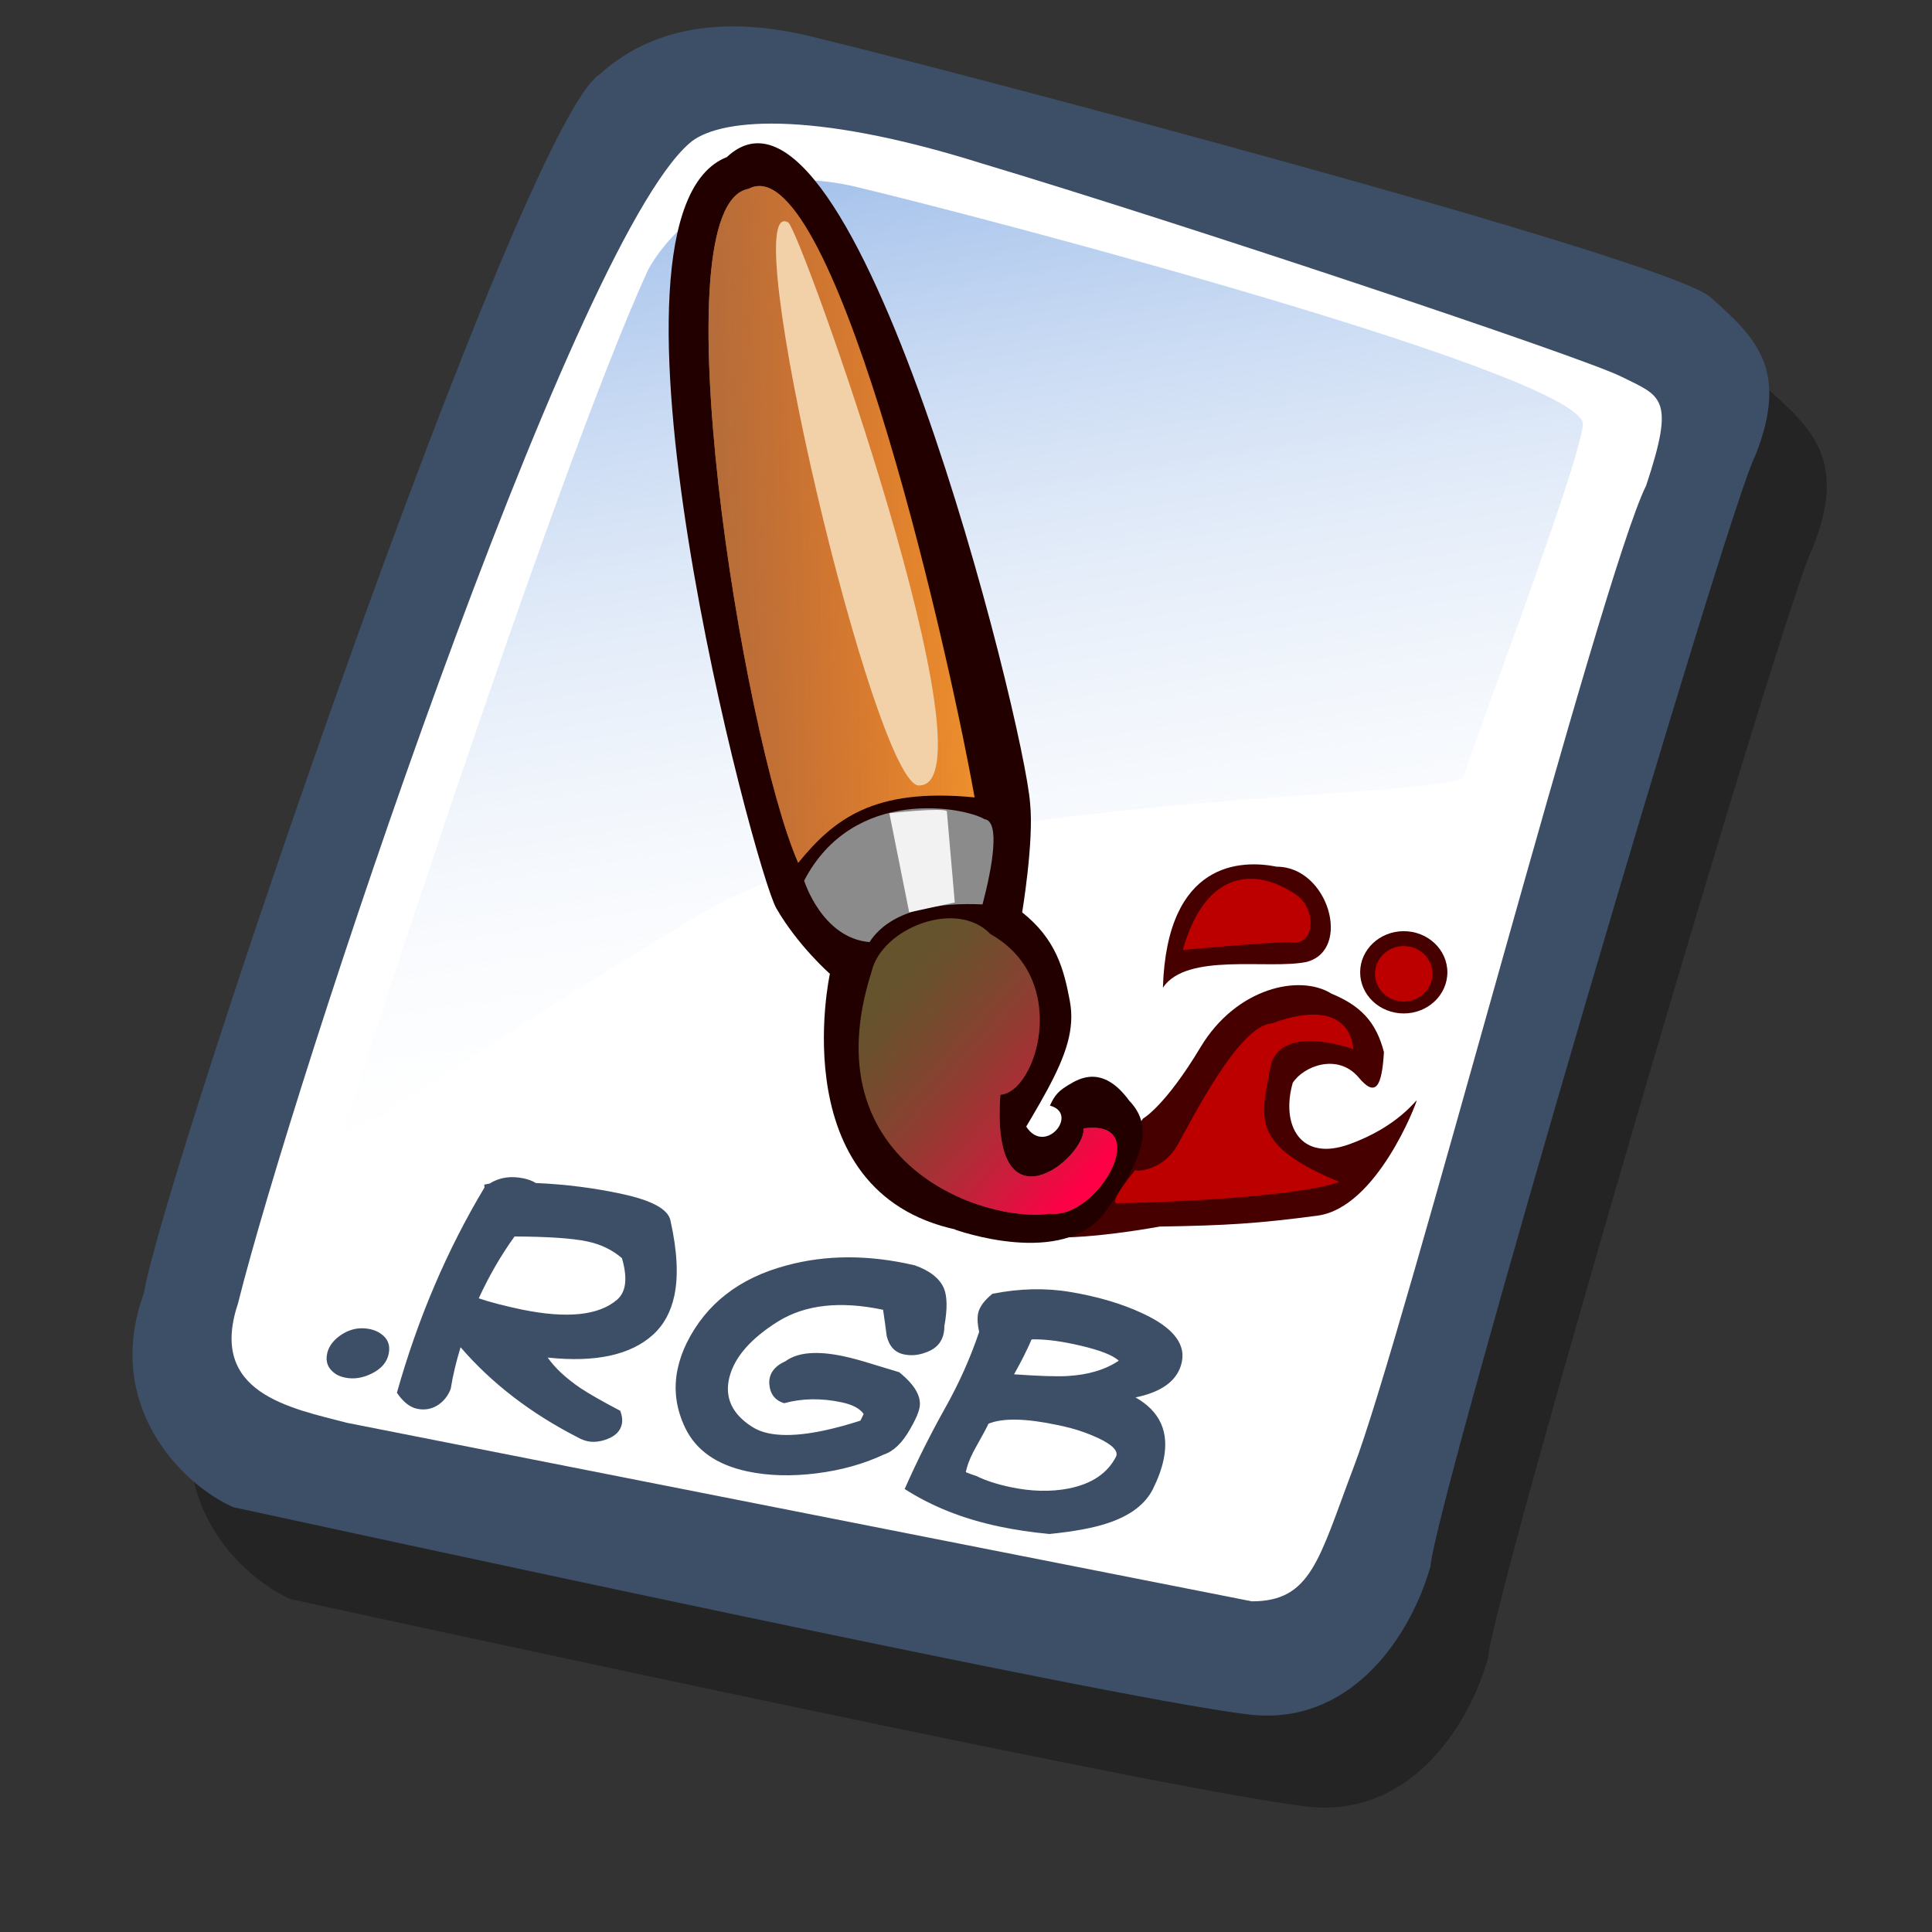 <?xml version="1.0" encoding="UTF-8" standalone="no"?>
<!DOCTYPE svg PUBLIC "-//W3C//DTD SVG 20010904//EN"
"http://www.w3.org/TR/2001/REC-SVG-20010904/DTD/svg10.dtd">
<!-- Created with Sodipodi ("http://www.sodipodi.com/") -->
<svg
   id="svg596"
   sodipodi:version="0.32"
   width="72pt"
   height="72pt"
   sodipodi:docbase="/home/zeus/desktop/icons/gartoon/svg"
   sodipodi:docname="/home/zeus/desktop/icons/gartoon/svg/gnome-mime-image-x-rgb.svg"
   xmlns="http://www.w3.org/2000/svg"
   xmlns:sodipodi="http://sodipodi.sourceforge.net/DTD/sodipodi-0.dtd"
   xmlns:xlink="http://www.w3.org/1999/xlink">
  <rect width="100%" height="100%" fill="#333333" stroke="none"/>
  <defs
     id="defs598">
    <linearGradient
       id="linearGradient612">
      <stop
         style="stop-color:#7fa8e3;stop-opacity:0.741;"
         offset="0"
         id="stop613" />
      <stop
         style="stop-color:#ffffff;stop-opacity:0;"
         offset="1"
         id="stop614" />
    </linearGradient>
    <linearGradient
       id="linearGradient626">
      <stop
         style="stop-color:#ff0047;stop-opacity:1;"
         offset="0"
         id="stop627" />
      <stop
         style="stop-color:#ab322d;stop-opacity:0;"
         offset="1"
         id="stop628" />
    </linearGradient>
    <linearGradient
       id="linearGradient618">
      <stop
         style="stop-color:#956d47;stop-opacity:1;"
         offset="0"
         id="stop619" />
      <stop
         style="stop-color:#ab322d;stop-opacity:0;"
         offset="1"
         id="stop620" />
    </linearGradient>
    <linearGradient
       id="linearGradient614">
      <stop
         style="stop-color:#000;stop-opacity:1;"
         offset="0"
         id="stop615" />
      <stop
         style="stop-color:#fff;stop-opacity:1;"
         offset="1"
         id="stop616" />
    </linearGradient>
    <linearGradient
       xlink:href="#linearGradient618"
       id="linearGradient617"
       y2="0.523"
       x2="1.078"
       y1="0.57"
       x1="-0.196"
       spreadMethod="pad"
       gradientUnits="objectBoundingBox" />
    <linearGradient
       xlink:href="#linearGradient626"
       id="linearGradient625"
       x1="43"
       y1="77.398"
       x2="28.538"
       y2="63.015"
       gradientUnits="userSpaceOnUse"
       spreadMethod="pad"
       gradientTransform="matrix(0.934,0,0,1.071,-1.516226e-6,-1.716230e-7)" />
    <linearGradient
       xlink:href="#linearGradient612"
       id="linearGradient636"
       x1="16.411"
       y1="10.607"
       x2="24.624"
       y2="61.667"
       gradientUnits="userSpaceOnUse"
       spreadMethod="pad" />
  </defs>
  <sodipodi:namedview
     id="base" />
  <g
     id="g898"
     transform="translate(-1.146,1.146)">
    <path
       style="fill:#000000;fill-rule:evenodd;stroke:none;stroke-opacity:1;stroke-width:1pt;stroke-linejoin:miter;stroke-linecap:butt;fill-opacity:0.301;"
       d="M 12.816 74.753 C 10.386 73.648 7.071 70.113 8.839 65.251 C 9.723 59.948 25.633 13.102 29.168 10.892 C 31.378 8.904 34.582 8.13 39.112 9.346 C 42.868 10.229 76.677 19.068 78.666 20.836 C 80.654 22.604 82.201 24.04 80.654 27.907 C 79.55 29.896 66.402 74.532 66.181 77.405 C 65.297 80.498 62.756 84.255 58.557 84.034 C 54.359 83.813 15.91 75.416 12.816 74.753 z "
       id="path794"
       sodipodi:nodetypes="ccccccccc"
       transform="matrix(1.115,0,0,1.115,1.287,-5.036)" />
    <path
       style="fill:#3d4e67;fill-rule:evenodd;stroke:none;stroke-opacity:1;stroke-width:1pt;stroke-linejoin:miter;stroke-linecap:butt;fill-opacity:1;"
       d="M 12.816 74.753 C 10.386 73.648 7.071 70.113 8.839 65.251 C 9.723 59.948 25.633 13.102 29.168 10.892 C 31.378 8.904 34.582 8.13 39.112 9.346 C 42.868 10.229 76.677 19.068 78.666 20.836 C 80.654 22.604 82.201 24.04 80.654 27.907 C 79.55 29.896 66.402 74.532 66.181 77.405 C 65.297 80.498 62.756 84.255 58.557 84.034 C 54.359 83.813 15.91 75.416 12.816 74.753 z "
       id="path895"
       sodipodi:nodetypes="ccccccccc"
       transform="matrix(1.115,0,0,1.115,-1.57,-9.607)" />
    <path
       style="fill:#ffffff;fill-rule:evenodd;stroke:none;stroke-opacity:1;stroke-width:1pt;stroke-linejoin:miter;stroke-linecap:butt;fill-opacity:1;"
       d="M 17.899 70.996 C 15.358 70.334 11.711 69.671 13.037 65.693 C 15.468 55.971 27.842 18.626 33.146 13.986 C 34.361 12.881 38.449 12.439 46.183 14.87 C 55.022 17.521 72.92 23.488 74.688 24.372 C 76.456 25.256 77.119 25.256 75.793 29.233 C 73.804 33.211 64.966 67.24 62.756 72.985 C 61.209 77.073 60.877 78.951 58.226 78.951 "
       id="path896"
       sodipodi:nodetypes="cccccccs"
       transform="matrix(1.115,0,0,1.115,-1.57,-9.607)" />
    <path
       style="fill:url(#linearGradient636);fill-rule:evenodd;stroke:none;stroke-opacity:1;stroke-width:1pt;stroke-linejoin:miter;stroke-linecap:butt;fill-opacity:1;"
       d="M 28.75 13.75 C 28.75 13.75 31.875 7.5 39.688 9.375 C 47.5 11.25 78.125 19.375 77.812 21.875 C 77.5 24.375 71.875 39.062 71.562 40.312 C 71.25 41.562 42.5 40.938 31.562 47.5 C 20.625 54.062 12.5 59.688 12.5 59.688 C 12.5 59.688 23.75 24.688 28.75 13.75 z "
       id="path636"
       transform="matrix(0.947,0,0,0.947,6.112,-0.737)" />
  </g>
  <path
     style="font-size:12;fill:#470000;fill-rule:evenodd;stroke-width:1pt;"
     d="M 67.911 66.487 C 67.911 68.183 66.451 69.56 64.653 69.56 C 62.854 69.56 61.394 68.183 61.394 66.487 C 61.394 64.79 62.854 63.413 64.653 63.413 C 66.451 63.413 67.911 64.79 67.911 66.487 z "
     id="path613"
     transform="matrix(0.665,0,0,0.665,26.758,4.1)" />
  <path
     style="font-size:12;fill:#470000;fill-rule:evenodd;stroke-width:1pt;"
     d="M 61.246 74.3 C 59.691 72.522 57.173 73.485 56.358 74.744 C 55.469 77.855 56.876 80.669 60.579 79.336 C 64.282 78.003 65.615 75.929 65.615 76.077 C 65.615 76.225 62.653 84.075 58.209 84.668 C 53.766 85.26 51.322 85.408 46.434 85.483 C 41.398 86.371 38.954 86.297 38.954 86.297 L 45.175 77.41 C 45.175 77.41 46.804 76.522 49.471 72.078 C 52.137 67.635 56.876 66.598 59.246 68.079 C 61.394 68.968 62.579 70.153 63.171 72.448 C 63.023 74.966 62.579 75.929 61.246 74.3 z "
     id="path610"
     sodipodi:nodetypes="cccccccccccc"
     transform="matrix(0.665,0,0,0.665,26.758,4.1)" />
  <path
     style="font-size:12;fill:#230000;fill-opacity:0.999;fill-rule:evenodd;stroke-width:1pt;"
     d="M 37.918 76.447 C 40.139 77.04 37.547 80.224 36.14 78.003 C 35.029 79.558 35.548 75.781 35.548 75.781 L 30.808 85.705 C 30.808 85.705 38.954 88.667 42.065 84.372 C 45.175 80.076 45.546 77.855 43.842 76.077 C 41.843 73.337 40.065 74.448 39.325 74.892 C 38.584 75.337 38.288 75.633 37.918 76.447 z "
     id="path609"
     sodipodi:nodetypes="cccccccc"
     transform="matrix(0.665,0,0,0.665,26.955,4.1)" />
  <path
     style="font-size:12;fill:#230000;fill-rule:evenodd;stroke-width:1pt;"
     d="M 36.14 62.006 C 36.14 62.006 37.029 56.674 36.733 53.86 C 36.288 47.787 23.55 -3.313 14.071 5.574 C 3.11 9.869 16.145 58.896 17.774 61.71 C 19.403 64.524 21.773 66.598 21.773 66.598 C 21.773 66.598 18.07 83.483 31.919 85.853 C 36.955 76.522 40.509 72.801 39.695 68.597 C 39.251 66.228 38.658 64.006 36.14 62.006 z "
     id="path608"
     sodipodi:nodetypes="cccccccc"
     transform="matrix(0.665,0,0,0.665,26.758,4.1)" />
  <path
     style="font-size:12;fill:#f2962c;fill-rule:evenodd;stroke-width:1pt;"
     d="M 19.403 58.303 C 22.069 55.045 25.032 52.675 32.585 53.416 C 30.216 40.233 21.773 4.685 15.7 7.944 C 8.887 9.129 15.256 48.824 19.403 58.303 z "
     id="path600"
     sodipodi:nodetypes="cccc"
     transform="matrix(0.665,0,0,0.665,26.758,4.1)" />
  <path
     style="font-size:12;fill:#8b8b8b;fill-rule:evenodd;stroke-width:1pt;"
     d="M 19.848 59.636 C 19.848 59.636 21.18 63.932 24.735 64.228 C 26.365 61.71 30.067 61.266 33.178 61.414 C 33.919 58.599 34.511 55.193 33.326 55.045 C 31.845 54.156 23.55 52.527 19.848 59.636 z "
     id="path601"
     sodipodi:nodetypes="ccccc"
     transform="matrix(0.665,0,0,0.665,26.758,4.1)" />
  <path
     style="font-size:12;fill:#65532d;fill-rule:evenodd;stroke-width:1pt;"
     d="M 24.883 66.45 C 25.624 63.191 31.252 60.969 33.77 63.635 C 39.843 67.042 37.177 75.485 34.511 75.633 C 33.77 86.149 40.88 80.372 40.732 78.151 C 46.064 77.41 41.769 84.964 38.214 84.52 C 33.326 85.26 20.292 80.817 24.883 66.45 z "
     id="path602"
     sodipodi:nodetypes="cccccc"
     transform="matrix(0.665,0,0,0.665,26.758,4.1)" />
  <path
     style="font-size:12;fill:#bc0000;fill-rule:evenodd;stroke-width:1pt;"
     d="M 44.583 81.261 C 44.731 81.409 46.656 81.261 47.693 79.484 C 48.73 77.706 52.285 70.449 54.803 70.301 C 60.876 68.079 60.876 72.226 60.876 72.226 C 60.876 72.226 55.247 70.153 54.655 73.707 C 54.062 77.262 53.025 79.336 59.839 82.15 C 55.988 83.483 43.966 83.74 43.225 83.74 C 42.485 83.74 44.731 81.113 44.583 81.261 z "
     id="path603"
     sodipodi:nodetypes="cccccccc"
     transform="matrix(0.665,0,0,0.665,26.758,4.1)" />
  <path
     style="font-size:12;fill:#470000;fill-rule:evenodd;stroke-width:1pt;"
     d="M 46.656 67.635 C 48.434 64.969 54.581 66.302 57.395 65.709 C 60.801 64.82 59.02 58.595 55.169 58.596 C 52.514 58.065 46.953 58.155 46.656 67.635 z "
     id="path611"
     sodipodi:nodetypes="cccc"
     transform="matrix(0.665,0,0,0.665,26.758,4.1)" />
  <path
     style="font-size:12;fill:#bc0000;fill-rule:evenodd;stroke-width:1pt;"
     d="M 48.138 64.82 C 48.138 64.82 54.507 64.228 56.136 64.228 C 58.061 64.64 58.191 61.718 56.58 60.673 C 53.766 58.748 49.915 58.599 48.138 64.82 z "
     id="path604"
     sodipodi:nodetypes="cccc"
     transform="matrix(0.665,0,0,0.665,26.758,4.1)" />
  <path
     style="font-size:12;fill:#bc0000;fill-rule:evenodd;stroke-width:1pt;"
     d="M 66.8 66.598 C 66.8 67.742 65.838 68.671 64.652 68.671 C 63.467 68.671 62.505 67.742 62.505 66.598 C 62.505 65.453 63.467 64.524 64.652 64.524 C 65.838 64.524 66.8 65.453 66.8 66.598 z "
     id="path606"
     transform="matrix(0.665,0,0,0.665,26.758,4.1)" />
  <path
     style="font-size:12;fill:url(#linearGradient617);fill-rule:evenodd;stroke-width:1pt;"
     d="M 19.403 58.303 C 22.069 55.045 25.032 52.675 32.585 53.416 C 30.216 40.233 21.773 4.685 15.7 7.944 C 8.887 9.129 15.256 48.824 19.403 58.303 z "
     id="path621"
     sodipodi:nodetypes="cccc"
     transform="matrix(0.665,0,0,0.665,26.758,4.1)" />
  <path
     style="font-size:12;fill:#f2d0a8;fill-rule:evenodd;stroke-width:1pt;"
     d="M 28.438 52.527 C 25.137 52.678 14.602 8.004 18.663 10.462 C 19.618 11.13 34.375 52.522 28.438 52.527 z "
     id="path622"
     sodipodi:nodetypes="css"
     transform="matrix(0.665,0,0,0.665,26.758,4.1)" />
  <path
     style="font-size:12;fill:#f2f2f2;fill-rule:evenodd;stroke-width:1pt;"
     d="M 30.512 54.452 L 31.104 61.266 L 27.698 62.006 L 26.216 54.6 C 26.216 54.6 30.216 54.156 30.512 54.452 z "
     id="path623"
     sodipodi:nodetypes="ccccc"
     transform="matrix(0.665,0,0,0.665,26.758,4.1)" />
  <path
     style="font-size:12;fill:url(#linearGradient625);fill-rule:nonzero;stroke-width:1pt;"
     d="M 24.883 66.45 C 25.624 63.191 31.252 60.969 33.77 63.635 C 39.843 67.042 37.177 75.485 34.511 75.633 C 33.77 86.149 40.88 80.372 40.732 78.151 C 46.064 77.41 41.769 84.964 38.214 84.52 C 33.326 85.26 20.292 80.817 24.883 66.45 z "
     id="path624"
     sodipodi:nodetypes="cccccc"
     transform="matrix(0.665,0,0,0.665,26.758,4.1)" />
  <path
     transform="matrix(0.978,0.207,-0.207,0.978,0,0)"
     style="font-size:13;font-weight:bold;fill:#3d4e67;stroke-width:1pt;font-family:Kid Kosmic;"
     d="M 62.124 61.434 C 62.115 61.578 62.115 61.65 62.124 61.65 C 62.302 61.684 62.484 61.709 62.67 61.726 C 63.161 61.853 63.749 61.916 64.434 61.916 C 65.501 61.916 66.453 61.739 67.291 61.383 C 68.357 60.926 69.013 60.253 69.259 59.365 C 69.343 59.06 68.992 58.815 68.205 58.628 C 67.731 58.518 67.244 58.451 66.745 58.425 C 66.576 58.417 66.356 58.413 66.085 58.413 C 64.477 58.413 63.355 58.628 62.721 59.06 C 62.695 59.204 62.581 59.597 62.378 60.241 C 62.225 60.715 62.141 61.112 62.124 61.434 z M 63.457 56.394 C 64.727 56.216 65.602 56.06 66.085 55.924 C 67.075 55.653 67.85 55.23 68.408 54.655 C 68.408 54.646 68.349 54.617 68.23 54.566 C 67.807 54.397 67.071 54.312 66.021 54.312 C 65.2 54.312 64.511 54.38 63.952 54.515 C 63.834 55.099 63.669 55.725 63.457 56.394 z M 65.349 51.811 C 66.728 51.752 67.964 51.849 69.056 52.103 C 70.782 52.492 71.59 53.212 71.48 54.261 C 71.396 55.09 70.769 55.759 69.602 56.267 C 70.939 56.69 71.607 57.604 71.607 59.009 C 71.607 59.475 71.535 59.987 71.391 60.545 C 71.171 61.375 70.549 62.086 69.525 62.678 C 68.891 63.05 67.989 63.423 66.821 63.795 C 65.933 63.897 65.086 63.948 64.282 63.948 C 62.471 63.948 60.816 63.664 59.318 63.097 C 59.631 61.616 60.012 60.156 60.461 58.717 C 60.876 57.388 61.163 56.047 61.324 54.693 C 61.163 54.337 61.083 54.037 61.083 53.791 C 61.083 53.47 61.248 53.106 61.578 52.7 C 62.847 52.158 64.104 51.862 65.349 51.811 z M 59.585 55.404 C 59.517 55.742 59.301 56.022 58.937 56.242 C 58.607 56.453 58.26 56.559 57.896 56.559 C 57.439 56.559 57.097 56.318 56.868 55.835 C 56.724 55.421 56.576 55.01 56.424 54.604 C 54.257 54.604 52.598 55.15 51.447 56.242 C 50.279 57.367 49.678 58.451 49.644 59.492 C 49.619 60.507 50.152 61.222 51.244 61.637 C 51.506 61.739 51.798 61.789 52.12 61.789 C 53.195 61.789 54.642 61.269 56.462 60.228 C 56.487 60.143 56.517 60.025 56.551 59.872 C 56.314 59.644 55.916 59.53 55.357 59.53 C 54.325 59.53 53.398 59.741 52.577 60.164 C 52.095 60.122 51.786 59.855 51.65 59.365 C 51.625 59.272 51.612 59.183 51.612 59.098 C 51.612 58.726 51.811 58.395 52.209 58.108 C 52.708 57.549 53.631 57.27 54.977 57.27 C 55.383 57.27 55.895 57.3 56.513 57.359 C 57.325 57.426 57.769 57.465 57.846 57.473 C 58.751 57.93 59.204 58.442 59.204 59.009 C 59.204 59.28 59.124 59.657 58.963 60.139 C 58.726 60.884 58.387 61.383 57.947 61.637 C 57.075 62.297 56.056 62.83 54.888 63.237 C 53.694 63.651 52.564 63.859 51.498 63.859 C 49.941 63.859 48.781 63.368 48.019 62.386 C 47.368 61.54 47.042 60.609 47.042 59.593 C 47.042 59.145 47.101 58.688 47.22 58.222 C 47.761 56.132 49.107 54.54 51.257 53.449 C 53.085 52.509 55.171 52.065 57.516 52.116 C 58.311 52.226 58.861 52.501 59.166 52.941 C 59.411 53.305 59.547 53.91 59.572 54.756 C 59.623 55.002 59.627 55.218 59.585 55.404 z M 35.781 52.763 L 35.743 52.623 L 35.832 52.585 C 35.9 52.551 35.95 52.53 35.984 52.522 C 36.399 52.116 36.936 51.913 37.597 51.913 C 37.834 51.913 38.045 51.946 38.231 52.014 C 39.696 51.769 41.139 51.65 42.56 51.659 C 44.067 51.667 44.934 51.929 45.163 52.446 C 45.806 53.851 46.128 55.057 46.128 56.064 C 46.128 56.893 45.916 57.6 45.493 58.184 C 44.613 59.403 42.984 60.135 40.605 60.38 C 41.079 60.82 41.722 61.205 42.535 61.535 C 42.984 61.713 43.699 61.942 44.681 62.221 C 44.824 62.441 44.896 62.653 44.896 62.856 C 44.896 63.211 44.697 63.512 44.3 63.757 C 43.995 63.943 43.699 64.037 43.411 64.037 C 43.242 64.037 43.064 64.007 42.878 63.948 C 40.347 63.262 38.142 62.204 36.264 60.774 C 36.196 61.535 36.179 62.242 36.213 62.894 C 36.154 63.275 35.993 63.592 35.73 63.846 C 35.468 64.091 35.151 64.214 34.778 64.214 C 34.414 64.214 34.033 64.024 33.636 63.643 C 33.889 59.809 34.605 56.182 35.781 52.763 z M 36.644 58.209 C 37.212 58.277 37.952 58.311 38.866 58.311 C 41.151 58.294 42.658 57.807 43.386 56.851 C 43.538 56.648 43.614 56.407 43.614 56.127 C 43.614 55.755 43.474 55.306 43.195 54.782 C 42.645 54.477 42.023 54.325 41.329 54.325 C 40.576 54.325 39.382 54.494 37.749 54.832 C 37.283 55.882 36.915 57.008 36.644 58.209 z M 32.836 61.84 C 32.836 62.263 32.633 62.636 32.227 62.957 C 31.829 63.279 31.401 63.44 30.944 63.44 C 30.775 63.44 30.618 63.414 30.474 63.364 C 30.051 63.194 29.84 62.894 29.84 62.462 C 29.84 62.166 29.945 61.878 30.157 61.599 C 30.563 61.083 31.071 60.825 31.681 60.825 C 31.858 60.825 32.028 60.854 32.188 60.913 C 32.62 61.074 32.836 61.383 32.836 61.84 z "
     id="path1089" />
</svg>
